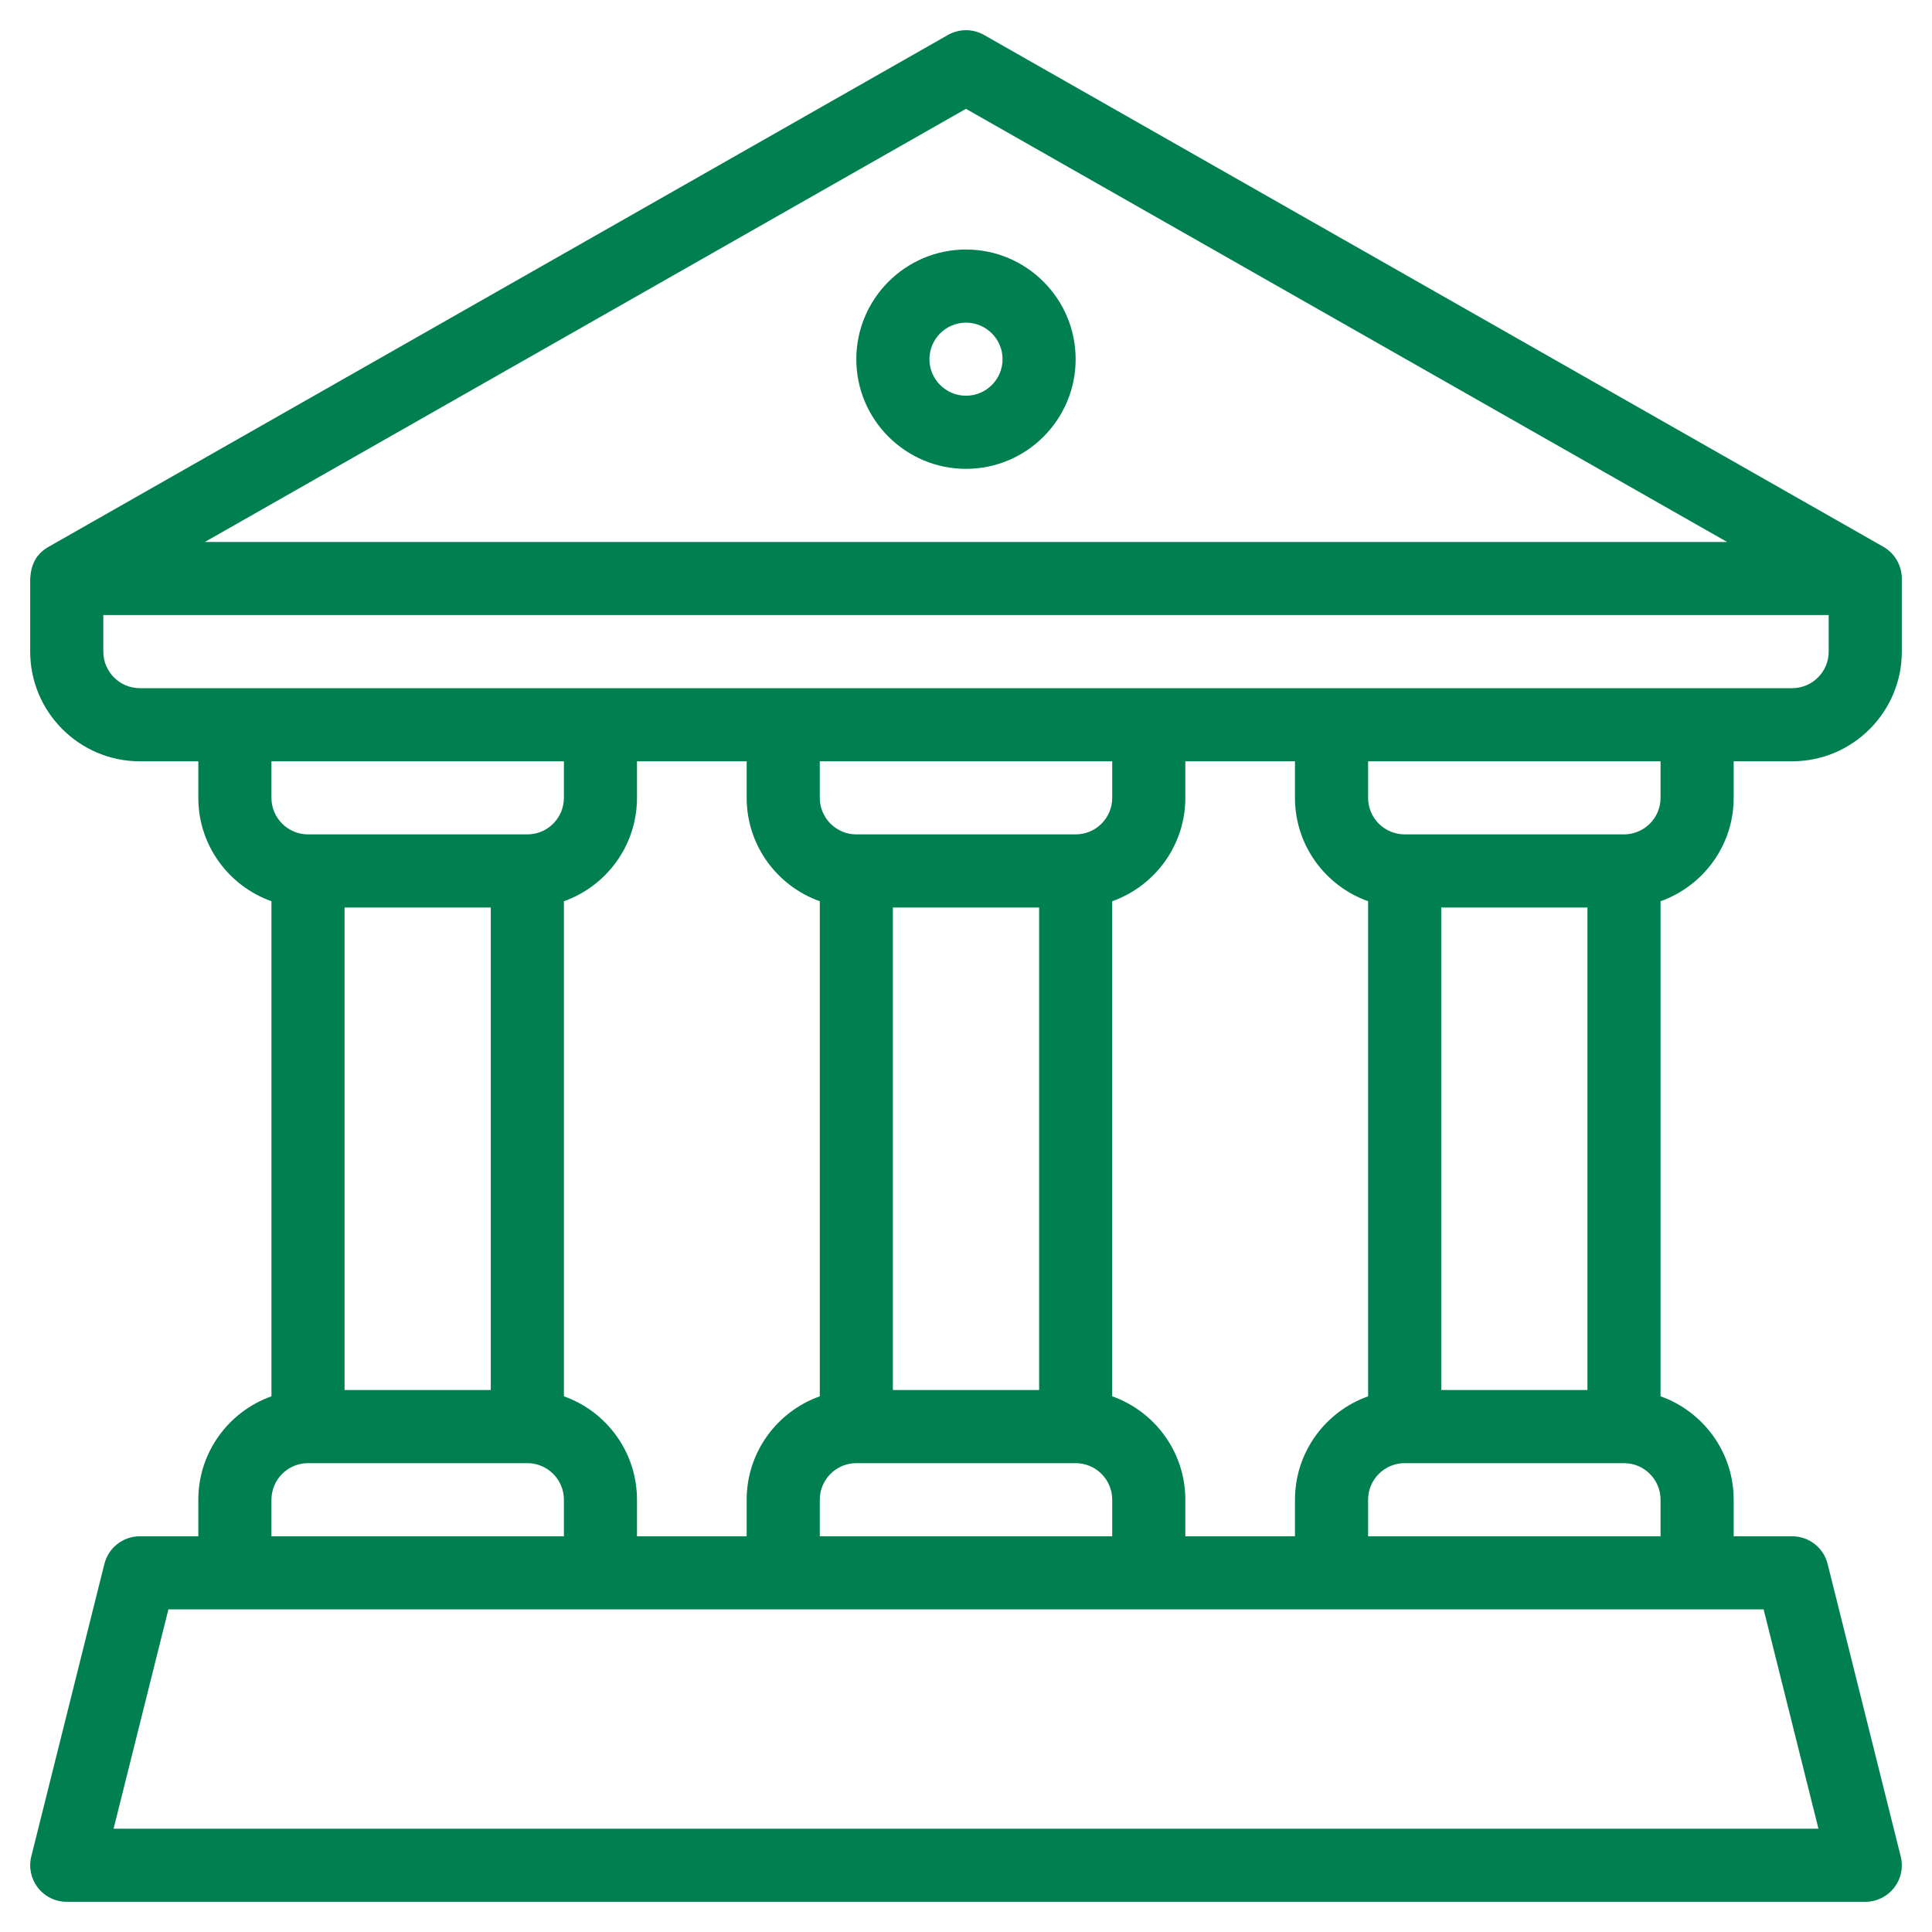<svg width="40" height="40" viewBox="0 0 40 40" fill="none" xmlns="http://www.w3.org/2000/svg">
<path fill-rule="evenodd" clip-rule="evenodd" d="M20 5.166C18.748 5.166 17.729 6.185 17.729 7.437C17.729 8.689 18.748 9.707 20 9.707C21.252 9.707 22.27 8.689 22.27 7.437C22.27 6.185 21.252 5.166 20 5.166ZM20 8.193C19.583 8.193 19.243 7.854 19.243 7.437C19.243 7.019 19.583 6.68 20 6.68C20.417 6.68 20.757 7.019 20.757 7.437C20.757 7.854 20.417 8.193 20 8.193Z" fill="#008051"/>
<path fill-rule="evenodd" clip-rule="evenodd" d="M39.375 11.978V13.491C39.375 14.743 38.356 15.762 37.104 15.762H35.894V16.519C35.894 17.505 35.261 18.346 34.38 18.659V28.909C35.261 29.222 35.894 30.063 35.894 31.05V31.807H37.104C37.452 31.807 37.755 32.043 37.839 32.38L39.352 38.435C39.409 38.661 39.358 38.9 39.215 39.084C39.071 39.268 38.851 39.375 38.618 39.375H1.382C1.149 39.375 0.929 39.268 0.785 39.084C0.642 38.9 0.591 38.661 0.648 38.435L2.161 32.38C2.245 32.043 2.548 31.807 2.896 31.807H4.106V31.05C4.106 30.063 4.739 29.222 5.62 28.909V18.659C4.739 18.346 4.106 17.505 4.106 16.519V15.762H2.896C1.644 15.762 0.625 14.743 0.625 13.491V11.983C0.642 11.691 0.744 11.47 1.008 11.32L19.626 0.724C19.858 0.592 20.142 0.592 20.374 0.724L38.992 11.32C39.227 11.453 39.375 11.708 39.375 11.978ZM35.758 11.221L19.999 2.253L4.241 11.221H35.758ZM11.675 15.762V16.519C11.675 16.936 11.335 17.275 10.918 17.275H6.377C5.96 17.275 5.62 16.936 5.62 16.519V15.762H11.675ZM15.459 16.519V15.762H13.188V16.519C13.188 17.505 12.556 18.346 11.675 18.659V28.909C12.556 29.222 13.188 30.063 13.188 31.05V31.807H15.459V31.05C15.459 30.063 16.092 29.222 16.973 28.909V18.659C16.092 18.346 15.459 17.505 15.459 16.519ZM23.027 15.762V16.519C23.027 16.936 22.688 17.275 22.27 17.275H17.73C17.312 17.275 16.973 16.936 16.973 16.519V15.762H23.027ZM26.811 16.519V15.762H24.541V16.519C24.541 17.505 23.908 18.346 23.027 18.659V28.909C23.908 29.222 24.541 30.063 24.541 31.05V31.807H26.811V31.05C26.811 30.063 27.444 29.222 28.325 28.909V18.659C27.444 18.346 26.811 17.505 26.811 16.519ZM32.866 18.789V28.779H29.839V18.789H32.866ZM16.973 31.05V31.807H23.027V31.05C23.027 30.632 22.688 30.293 22.27 30.293H17.73C17.312 30.293 16.973 30.632 16.973 31.05ZM21.514 18.789V28.779H18.486V18.789H21.514ZM7.134 18.789V28.779H10.161V18.789H7.134ZM5.62 31.05C5.62 30.632 5.96 30.293 6.377 30.293H10.918C11.335 30.293 11.675 30.632 11.675 31.05V31.807H5.62V31.05ZM2.352 37.861H37.649L36.514 33.32H3.487L2.352 37.861ZM28.325 31.807V31.05C28.325 30.632 28.665 30.293 29.082 30.293H33.623C34.04 30.293 34.38 30.632 34.38 31.05V31.807H28.325ZM33.623 17.275C34.04 17.275 34.38 16.936 34.38 16.519V15.762H28.325V16.519C28.325 16.936 28.665 17.275 29.082 17.275H33.623ZM37.104 14.248H2.896C2.478 14.248 2.139 13.909 2.139 13.491V12.734H37.861V13.491C37.861 13.909 37.522 14.248 37.104 14.248Z" fill="#008051"/>
</svg>
